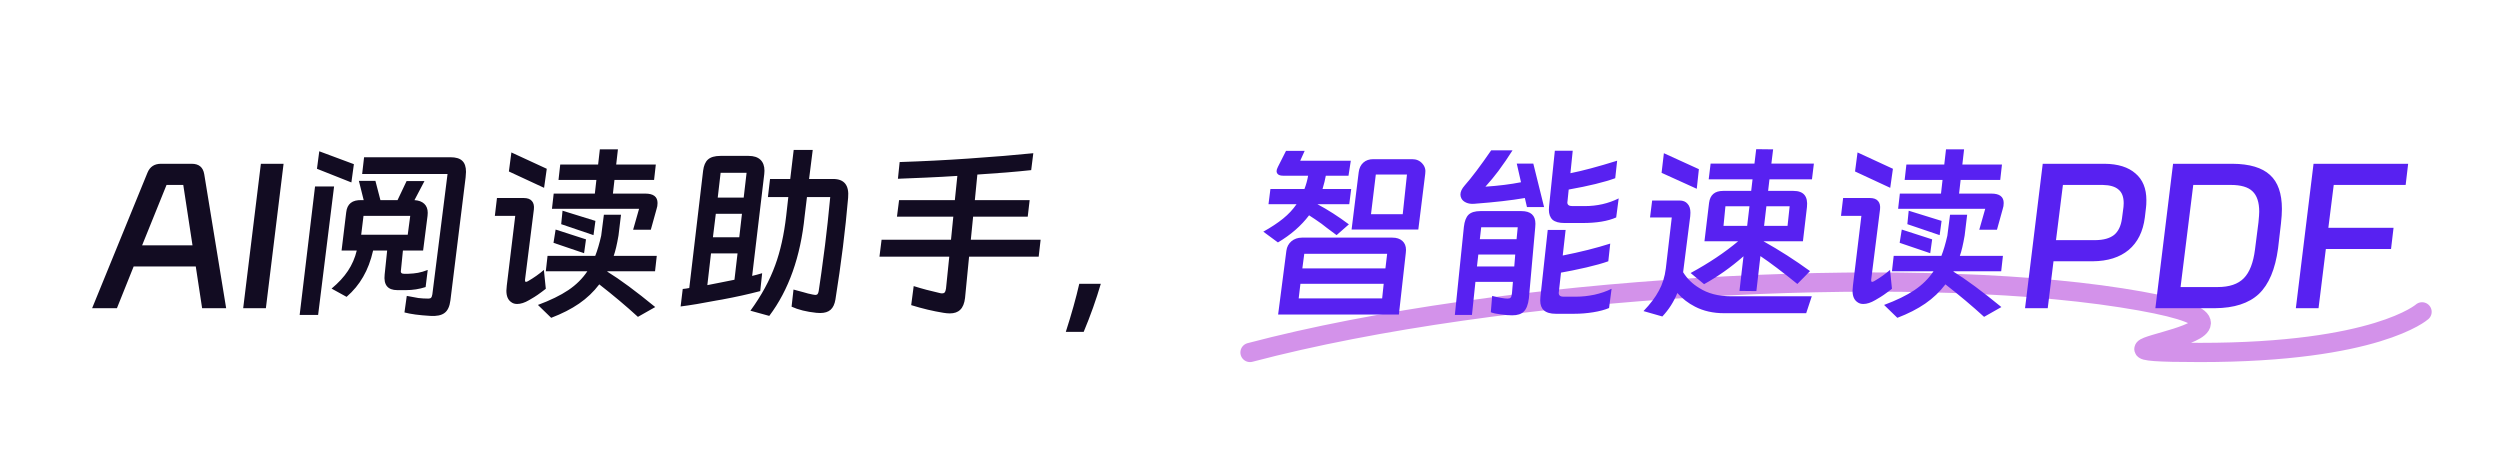 <svg width="390" height="72" viewBox="0 0 390 72" fill="none" xmlns="http://www.w3.org/2000/svg">
<path d="M377.842 48.648C377.842 48.648 370.774 54.985 343.225 54.985C315.676 54.985 364.916 51.763 330.906 46.458C296.895 41.153 234.249 44.633 195 54.985" stroke="url(#paint0_linear_5026_3753)" stroke-width="3" stroke-linecap="round"/>
<path d="M29.91 25.55C31.03 25.55 31.68 26.09 31.86 27.17L35.28 48.08H31.53L30.54 41.57H20.85L18.24 48.08H14.37L23.01 26.93C23.39 26.01 24.09 25.55 25.11 25.55H29.91ZM25.98 28.85L22.17 38.27H30.03L28.59 28.85H25.98ZM40.697 25.55H44.237L41.477 48.08H37.937L40.697 25.55ZM49.806 23.6L55.206 25.61L54.816 28.46L49.446 26.33L49.806 23.6ZM70.266 24.53C71.106 24.53 71.716 24.71 72.096 25.07C72.496 25.43 72.696 26.01 72.696 26.81C72.696 26.99 72.676 27.28 72.636 27.68L70.266 46.85C70.146 47.81 69.836 48.47 69.336 48.83C68.856 49.19 68.126 49.34 67.146 49.28C65.406 49.18 64.056 49 63.096 48.74L63.456 46.16C64.176 46.3 64.776 46.41 65.256 46.49C65.756 46.55 66.276 46.58 66.816 46.58C67.016 46.58 67.156 46.54 67.236 46.46C67.336 46.36 67.406 46.18 67.446 45.92L69.816 27.14H56.496L56.796 24.53H70.266ZM58.566 28.22L59.346 31.22H62.016L63.426 28.25H66.216L64.656 31.22C65.316 31.26 65.826 31.45 66.186 31.79C66.546 32.13 66.726 32.6 66.726 33.2C66.726 33.42 66.716 33.58 66.696 33.68L66.006 39.08H62.856L62.556 42.08C62.536 42.14 62.526 42.23 62.526 42.35C62.526 42.59 62.696 42.71 63.036 42.71H63.696C64.256 42.69 64.756 42.64 65.196 42.56C65.656 42.48 66.166 42.33 66.726 42.11L66.396 44.78C65.416 45.1 64.386 45.26 63.306 45.26H61.986C60.486 45.26 59.826 44.45 60.006 42.83L60.396 39.08H58.206C57.846 40.66 57.326 42.03 56.646 43.19C55.986 44.35 55.126 45.39 54.066 46.31L51.726 45.02C52.806 44.12 53.656 43.2 54.276 42.26C54.916 41.3 55.376 40.24 55.656 39.08H53.286L54.006 33.14C54.146 31.8 54.956 31.16 56.436 31.22H56.736L55.986 28.22H58.566ZM46.746 49.13L49.146 29.09H52.116L49.626 49.13H46.746ZM56.346 36.62H63.606L63.996 33.68H56.706L56.346 36.62ZM100.656 30.2C101.936 30.2 102.576 30.69 102.576 31.67C102.576 32.01 102.526 32.32 102.426 32.6L101.526 35.84H98.766L99.696 32.57H86.106L86.376 30.2H92.796L93.036 28.07H87.126L87.396 25.67H93.306L93.576 23.3H96.396L96.126 25.67H102.306L102.036 28.07H95.856L95.616 30.2H100.656ZM79.776 23.78L85.296 26.33L84.876 29.3L79.386 26.75L79.776 23.78ZM81.906 43.61V43.76C81.906 43.9 81.956 43.97 82.056 43.97C82.136 43.97 82.246 43.93 82.386 43.85C83.286 43.33 84.106 42.75 84.846 42.11L85.146 45.05L84.516 45.53C84.036 45.89 83.646 46.16 83.346 46.34C83.186 46.44 82.916 46.6 82.536 46.82C81.856 47.22 81.236 47.42 80.676 47.42C80.316 47.42 80.016 47.33 79.776 47.15C79.256 46.81 78.996 46.21 78.996 45.35C78.996 45.19 79.016 44.93 79.056 44.57L80.376 33.68H77.196L77.526 30.89H81.696C82.296 30.89 82.726 31.05 82.986 31.37C83.246 31.67 83.346 32.1 83.286 32.66L81.906 43.61ZM92.586 36.68L87.546 34.97L87.756 32.87L92.886 34.46L92.586 36.68ZM94.206 33.5H96.876L96.486 36.74C96.246 38.14 95.996 39.2 95.736 39.92H102.456L102.186 42.32H94.746V42.38C96.726 43.6 99.216 45.44 102.216 47.9L99.516 49.43C97.656 47.73 95.646 46.04 93.486 44.36C92.606 45.52 91.556 46.52 90.336 47.36C89.116 48.2 87.666 48.94 85.986 49.58L83.916 47.57C85.856 46.85 87.436 46.08 88.656 45.26C89.876 44.44 90.866 43.46 91.626 42.32H85.146L85.416 39.92H92.856C93.196 39.06 93.506 38.01 93.786 36.77L94.206 33.5ZM91.116 39.5L86.346 37.88L86.676 35.81L91.416 37.34L91.116 39.5ZM126.786 23.39L126.216 27.92H129.966C131.706 27.92 132.486 28.9 132.306 30.86C131.886 35.8 131.226 41.09 130.326 46.73C130.206 47.45 129.956 47.98 129.576 48.32C129.196 48.66 128.656 48.83 127.956 48.83C127.696 48.83 127.496 48.82 127.356 48.8C125.816 48.64 124.526 48.32 123.486 47.84L123.786 45.17L125.346 45.59C125.786 45.73 126.266 45.85 126.786 45.95C126.986 45.99 127.116 46.01 127.176 46.01C127.336 46.01 127.456 45.97 127.536 45.89C127.616 45.79 127.676 45.63 127.716 45.41C127.936 44.03 128.266 41.64 128.706 38.24C128.986 36.02 129.256 33.52 129.516 30.74H125.886L125.526 33.71C124.886 40.05 123.046 45.24 120.006 49.28L117.066 48.47C118.786 46.11 120.076 43.74 120.936 41.36C121.736 39.18 122.306 36.62 122.646 33.68L122.976 30.74H119.796L120.126 27.92H123.276L123.816 23.39H126.786ZM118.596 45.41C116.776 45.89 114.786 46.33 112.626 46.73C112.206 46.81 111.916 46.86 111.756 46.88C109.596 47.3 107.736 47.61 106.176 47.81L106.506 45.08L107.016 45.02L107.526 44.93L109.686 26.63C109.786 25.83 110.036 25.25 110.436 24.89C110.856 24.51 111.506 24.32 112.386 24.32H116.796C117.596 24.32 118.206 24.52 118.626 24.92C119.046 25.32 119.256 25.89 119.256 26.63C119.256 26.85 119.246 27.02 119.226 27.14L117.336 43.04C117.776 42.94 118.296 42.8 118.896 42.62L118.596 45.41ZM116.466 26.96H112.416L111.966 30.83H116.016L116.466 26.96ZM115.746 33.35H111.666L111.216 37.01H115.326L115.746 33.35ZM110.346 44.48L112.476 44.06C113.036 43.96 113.736 43.82 114.576 43.64L115.056 39.53H110.916L110.346 44.48ZM160.326 33.8H151.806L151.446 37.4H162.336L162.036 40.04H151.176L150.546 46.49C150.446 47.33 150.196 47.94 149.796 48.32C149.416 48.7 148.876 48.89 148.176 48.89C147.876 48.89 147.546 48.86 147.186 48.8C145.566 48.54 143.886 48.14 142.146 47.6L142.536 44.63C143.796 45.03 145.186 45.4 146.706 45.74L146.946 45.77C147.146 45.77 147.286 45.72 147.366 45.62C147.466 45.5 147.536 45.3 147.576 45.02L148.086 40.04H137.196L137.526 37.4H148.356L148.716 33.8H139.926L140.256 31.22H148.956L149.346 27.44C147.846 27.54 146.186 27.63 144.366 27.71C142.546 27.79 141.326 27.84 140.706 27.86L140.076 27.89L140.346 25.28C144.006 25.16 147.566 24.98 151.026 24.74C155.106 24.46 158.496 24.18 161.196 23.9L160.866 26.54C158.466 26.8 155.666 27.03 152.466 27.23L152.076 31.22H160.626L160.326 33.8ZM166.266 51.77C167.166 48.97 167.866 46.47 168.366 44.27H171.726C171.006 46.73 170.116 49.23 169.056 51.77H166.266Z" fill="#120C22"/>
<path d="M200.166 27.41C199.846 27.41 199.596 27.35 199.416 27.23C199.236 27.09 199.146 26.91 199.146 26.69C199.146 26.53 199.216 26.31 199.356 26.03L200.616 23.54H203.526L202.836 25.07H210.726L210.366 27.41H206.826C206.726 27.99 206.556 28.68 206.316 29.48H210.786L210.486 31.85H205.506C207.126 32.71 208.766 33.76 210.426 35L208.506 36.68C207.286 35.78 206.506 35.19 206.166 34.91C205.466 34.41 204.816 33.97 204.216 33.59C202.976 35.23 201.356 36.64 199.356 37.82L197.076 36.14C198.296 35.46 199.326 34.78 200.166 34.1C201.006 33.42 201.706 32.67 202.266 31.85H197.886L198.186 29.48H203.496C203.756 28.8 203.946 28.11 204.066 27.41H200.166ZM221.256 35.81H210.846L211.956 26.87C212.036 26.23 212.276 25.73 212.676 25.37C213.076 25.01 213.596 24.83 214.236 24.83H220.296C220.956 24.83 221.486 25.06 221.886 25.52C222.286 25.96 222.436 26.49 222.336 27.11L221.256 35.81ZM213.876 33.41H218.826L219.486 27.23H214.626L213.876 33.41ZM218.226 49.07H199.386L200.676 39.11C200.756 38.51 201.016 38.02 201.456 37.64C201.916 37.26 202.466 37.07 203.106 37.07H217.206C217.866 37.07 218.386 37.24 218.766 37.58C219.146 37.92 219.336 38.39 219.336 38.99C219.336 39.19 219.326 39.34 219.306 39.44L218.226 49.07ZM216.396 39.59H203.466L203.166 41.87H216.126L216.396 39.59ZM202.596 46.55H215.616L215.856 44.27H202.866L202.596 46.55ZM237.876 30.89C235.796 31.25 233.166 31.55 229.986 31.79C229.506 31.83 229.086 31.77 228.726 31.61C228.366 31.45 228.116 31.23 227.976 30.95C227.876 30.75 227.826 30.55 227.826 30.35C227.826 29.91 228.046 29.44 228.486 28.94C229.566 27.72 230.946 25.89 232.626 23.45H235.956C235.276 24.53 234.536 25.61 233.736 26.69C233.136 27.49 232.466 28.3 231.726 29.12C233.806 28.98 235.656 28.75 237.276 28.43L236.616 25.52H239.196L240.876 32.3H238.206L237.876 30.89ZM251.976 27.8C250.276 28.42 247.856 29.01 244.716 29.57L244.536 31.34C244.516 31.4 244.506 31.48 244.506 31.58C244.506 31.96 244.766 32.15 245.286 32.15H247.236C249.136 32.15 250.896 31.75 252.516 30.95L252.126 33.92C250.826 34.5 249.076 34.79 246.876 34.79H244.056C243.216 34.79 242.596 34.62 242.196 34.28C241.816 33.92 241.626 33.4 241.626 32.72C241.626 32.5 241.636 32.32 241.656 32.18L242.556 23.51H245.346L244.986 27.02C246.826 26.66 249.256 26.01 252.276 25.07L251.976 27.8ZM236.016 43.97H230.166L229.626 49.13H226.956L228.366 35.39C228.466 34.51 228.706 33.88 229.086 33.5C229.486 33.12 230.106 32.93 230.946 32.93H237.336C238.796 32.93 239.526 33.59 239.526 34.91C239.526 35.15 239.516 35.33 239.496 35.45L238.506 46.55C238.386 47.51 238.126 48.19 237.726 48.59C237.346 48.99 236.736 49.19 235.896 49.19C235.336 49.19 234.726 49.14 234.066 49.04C233.406 48.96 232.906 48.85 232.566 48.71L232.776 46.16C233.856 46.44 234.656 46.58 235.176 46.58C235.416 46.58 235.576 46.53 235.656 46.43C235.756 46.33 235.826 46.11 235.866 45.77L236.016 43.97ZM236.766 35.45H231.066L230.856 37.31H236.586L236.766 35.45ZM250.896 40.76C249.996 41.08 248.856 41.4 247.476 41.72C245.896 42.08 244.576 42.35 243.516 42.53L243.186 45.5C243.086 46.02 243.326 46.28 243.906 46.28H245.916C246.796 46.28 247.726 46.18 248.706 45.98C249.706 45.76 250.606 45.45 251.406 45.05L251.016 48.05C250.356 48.33 249.536 48.55 248.556 48.71C247.576 48.87 246.576 48.95 245.556 48.95H242.706C241.866 48.95 241.246 48.77 240.846 48.41C240.466 48.07 240.276 47.56 240.276 46.88C240.276 46.64 240.286 46.45 240.306 46.31L241.446 35.87H244.236L243.786 39.86C246.526 39.32 248.996 38.7 251.196 38L250.896 40.76ZM236.376 39.71H230.616L230.406 41.57H236.226L236.376 39.71ZM282.966 25.52L282.666 27.98H276.036L275.826 29.78H279.786C281.366 29.78 282.066 30.62 281.886 32.3L281.256 37.64H275.106C277.606 39.04 280.026 40.59 282.366 42.29L280.386 44.3C278.066 42.42 276.146 40.97 274.626 39.95L273.996 45.41L271.356 45.38L271.986 39.98C270.026 41.7 267.976 43.15 265.836 44.33L263.736 42.59C266.576 41.05 269.046 39.4 271.146 37.64H265.896L266.616 31.64C266.776 30.4 267.506 29.78 268.806 29.78H273.186L273.396 27.98H266.556L266.856 25.52H273.696L273.966 23.27L276.606 23.3L276.336 25.52H282.966ZM259.566 23.9L265.026 26.39L264.696 29.45L259.206 26.96L259.566 23.9ZM282.636 46.22L281.766 48.86H268.956C267.256 48.86 265.746 48.52 264.426 47.84C263.366 47.3 262.446 46.59 261.666 45.71C261.106 47.09 260.326 48.31 259.326 49.37L256.386 48.53C257.446 47.43 258.246 46.37 258.786 45.35C259.346 44.33 259.706 43.18 259.866 41.9L260.796 33.92H257.406L257.736 31.28H261.996C262.556 31.28 262.976 31.45 263.256 31.79C263.556 32.11 263.706 32.57 263.706 33.17C263.706 33.41 263.696 33.6 263.676 33.74L262.596 42.23C262.576 42.27 262.566 42.35 262.566 42.47C263.206 43.49 264.046 44.31 265.086 44.93C266.426 45.79 268.076 46.22 270.036 46.22H282.636ZM272.916 32.18H269.166L268.866 35.24H272.556L272.916 32.18ZM278.856 35.24L279.186 32.18H275.556L275.196 35.24H278.856ZM310.656 30.2C311.936 30.2 312.576 30.69 312.576 31.67C312.576 32.01 312.526 32.32 312.426 32.6L311.526 35.84H308.766L309.696 32.57H296.106L296.376 30.2H302.796L303.036 28.07H297.126L297.396 25.67H303.306L303.576 23.3H306.396L306.126 25.67H312.306L312.036 28.07H305.856L305.616 30.2H310.656ZM289.776 23.78L295.296 26.33L294.876 29.3L289.386 26.75L289.776 23.78ZM291.906 43.61V43.76C291.906 43.9 291.956 43.97 292.056 43.97C292.136 43.97 292.246 43.93 292.386 43.85C293.286 43.33 294.106 42.75 294.846 42.11L295.146 45.05L294.516 45.53C294.036 45.89 293.646 46.16 293.346 46.34C293.186 46.44 292.916 46.6 292.536 46.82C291.856 47.22 291.236 47.42 290.676 47.42C290.316 47.42 290.016 47.33 289.776 47.15C289.256 46.81 288.996 46.21 288.996 45.35C288.996 45.19 289.016 44.93 289.056 44.57L290.376 33.68H287.196L287.526 30.89H291.696C292.296 30.89 292.726 31.05 292.986 31.37C293.246 31.67 293.346 32.1 293.286 32.66L291.906 43.61ZM302.586 36.68L297.546 34.97L297.756 32.87L302.886 34.46L302.586 36.68ZM304.206 33.5H306.876L306.486 36.74C306.246 38.14 305.996 39.2 305.736 39.92H312.456L312.186 42.32H304.746V42.38C306.726 43.6 309.216 45.44 312.216 47.9L309.516 49.43C307.656 47.73 305.646 46.04 303.486 44.36C302.606 45.52 301.556 46.52 300.336 47.36C299.116 48.2 297.666 48.94 295.986 49.58L293.916 47.57C295.856 46.85 297.436 46.08 298.656 45.26C299.876 44.44 300.866 43.46 301.626 42.32H295.146L295.416 39.92H302.856C303.196 39.06 303.506 38.01 303.786 36.77L304.206 33.5ZM301.116 39.5L296.346 37.88L296.676 35.81L301.416 37.34L301.116 39.5ZM328.326 25.55C330.406 25.57 332.006 26.07 333.126 27.05C334.266 28.01 334.836 29.4 334.836 31.22C334.836 31.72 334.816 32.11 334.776 32.39L334.596 33.92C334.316 36.12 333.476 37.81 332.076 38.99C330.676 40.15 328.806 40.74 326.466 40.76H320.346L319.446 48.08H315.906L318.666 25.55H328.326ZM326.946 37.46C328.186 37.44 329.136 37.17 329.796 36.65C330.456 36.11 330.866 35.26 331.026 34.1L331.266 32.27C331.286 32.13 331.296 31.94 331.296 31.7C331.296 30.72 331.026 30.01 330.486 29.57C329.966 29.11 329.146 28.87 328.026 28.85H321.816L320.736 37.46H326.946ZM348.298 25.55C350.938 25.57 352.878 26.15 354.118 27.29C355.358 28.41 355.978 30.18 355.978 32.6C355.978 33.22 355.928 33.98 355.828 34.88L355.378 38.75C354.938 42.01 353.938 44.38 352.378 45.86C350.818 47.32 348.528 48.06 345.508 48.08H336.238L338.998 25.55H348.298ZM345.958 44.78C347.778 44.78 349.138 44.32 350.038 43.4C350.938 42.48 351.518 40.99 351.778 38.93L352.318 34.7C352.398 33.9 352.438 33.34 352.438 33.02C352.438 31.56 352.088 30.5 351.388 29.84C350.708 29.18 349.578 28.85 347.998 28.85H342.148L340.168 44.78H345.958ZM360.912 25.55H375.672L375.282 28.85H364.062L363.222 35.54H373.392L373.002 38.84H362.832L361.692 48.08H358.152L360.912 25.55Z" fill="#5821F1"/>
<defs>
<linearGradient id="paint0_linear_5026_3753" x1="373.441" y1="1.37476e+09" x2="208.277" y2="1.37476e+09" gradientUnits="userSpaceOnUse">
<stop stop-color="#FFC590"/>
<stop offset="0.245" stop-color="#FD82D6"/>
<stop offset="0.714" stop-color="#B89CF8"/>
<stop offset="1" stop-color="#66C0FF"/>
</linearGradient>
</defs>
</svg>
